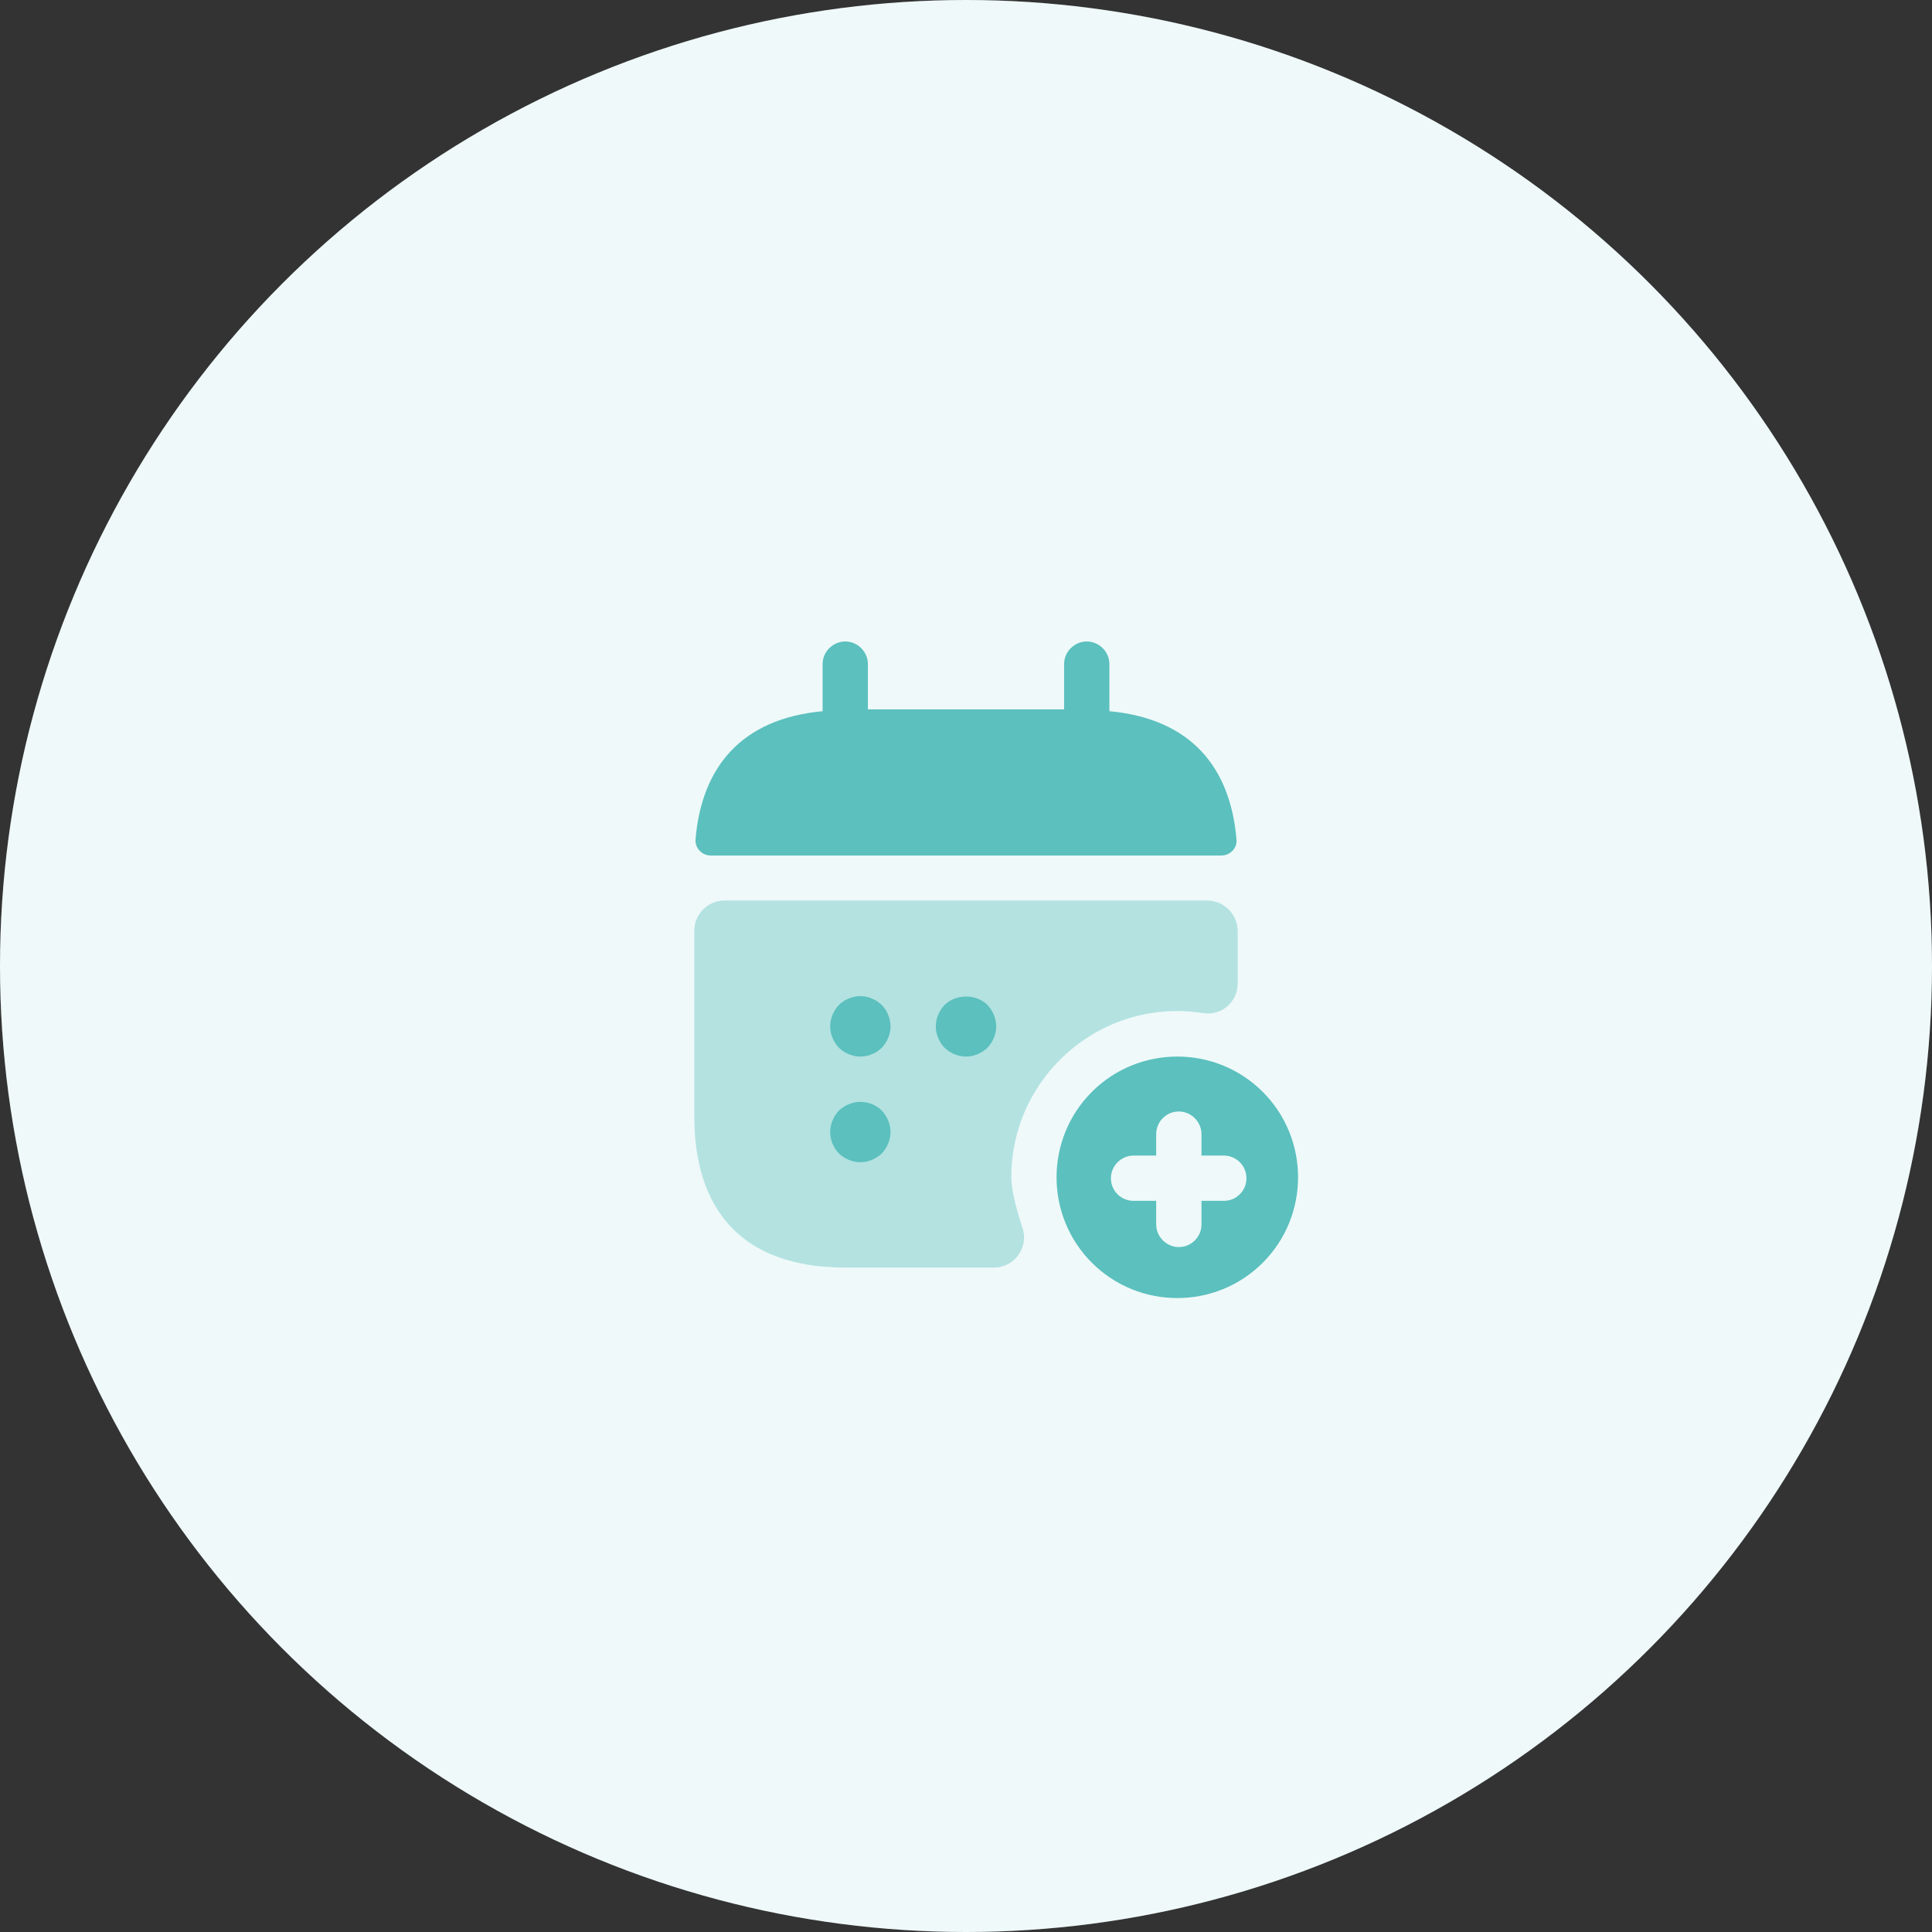 <svg xmlns="http://www.w3.org/2000/svg" width="59" height="59" viewBox="0 0 59 59" fill="none"><rect x="0" y="0" width="59" height="59" fill="#333333" stroke="none"/><circle cx="29.5" cy="29.5" r="29.5" fill="white"></circle><circle cx="29.5" cy="29.5" r="29.5" fill="#5BC0BE" fill-opacity="0.1"></circle><path d="M33.879 21.719V20.281C33.879 19.903 33.566 19.59 33.188 19.59C32.81 19.59 32.496 19.903 32.496 20.281V21.664H26.504V20.281C26.504 19.903 26.191 19.59 25.813 19.59C25.435 19.59 25.121 19.903 25.121 20.281V21.719C22.632 21.95 21.425 23.434 21.24 25.637C21.222 25.905 21.443 26.126 21.701 26.126H37.299C37.567 26.126 37.788 25.895 37.76 25.637C37.576 23.434 36.368 21.95 33.879 21.719Z" fill="#5BC0BE"></path><path opacity="0.4" d="M37.797 28.431V30.035C37.797 30.597 37.299 31.03 36.746 30.938C36.488 30.901 36.221 30.874 35.953 30.874C33.16 30.874 30.883 33.151 30.883 35.944C30.883 36.368 31.049 36.958 31.224 37.493C31.427 38.092 30.984 38.709 30.348 38.709H25.812C22.586 38.709 21.203 36.866 21.203 34.1V28.421C21.203 27.914 21.618 27.5 22.125 27.5H36.875C37.382 27.509 37.797 27.924 37.797 28.431Z" fill="#5BC0BE"></path><path d="M26.273 32.266C26.034 32.266 25.794 32.164 25.619 31.998C25.453 31.823 25.352 31.583 25.352 31.344C25.352 31.104 25.453 30.864 25.619 30.689C25.831 30.477 26.154 30.376 26.458 30.44C26.513 30.45 26.568 30.468 26.624 30.496C26.679 30.514 26.734 30.542 26.79 30.579C26.836 30.615 26.882 30.652 26.928 30.689C27.094 30.864 27.195 31.104 27.195 31.344C27.195 31.583 27.094 31.823 26.928 31.998C26.882 32.035 26.836 32.072 26.79 32.109C26.734 32.146 26.679 32.173 26.624 32.192C26.568 32.219 26.513 32.238 26.458 32.247C26.393 32.256 26.329 32.266 26.273 32.266Z" fill="#5BC0BE"></path><path d="M29.5 32.266C29.26 32.266 29.021 32.164 28.846 31.998C28.68 31.823 28.578 31.583 28.578 31.344C28.578 31.104 28.68 30.864 28.846 30.689C29.196 30.348 29.813 30.348 30.154 30.689C30.32 30.864 30.422 31.104 30.422 31.344C30.422 31.583 30.32 31.823 30.154 31.998C29.979 32.164 29.74 32.266 29.5 32.266Z" fill="#5BC0BE"></path><path d="M26.273 35.492C26.034 35.492 25.794 35.391 25.619 35.225C25.453 35.05 25.352 34.81 25.352 34.57C25.352 34.331 25.453 34.091 25.619 33.916C25.711 33.833 25.803 33.768 25.923 33.722C26.264 33.575 26.67 33.658 26.928 33.916C27.094 34.091 27.195 34.331 27.195 34.57C27.195 34.81 27.094 35.05 26.928 35.225C26.753 35.391 26.513 35.492 26.273 35.492Z" fill="#5BC0BE"></path><path d="M38.562 33.344C37.124 31.906 34.782 31.906 33.344 33.344C31.906 34.782 31.906 37.124 33.344 38.562C34.782 40 37.124 40 38.562 38.562C40 37.124 40 34.782 38.562 33.344ZM37.861 36.469C37.742 36.598 37.566 36.672 37.373 36.672H36.691V37.391C36.691 37.585 36.617 37.751 36.488 37.88C36.359 38.009 36.193 38.083 35.999 38.083C35.621 38.083 35.308 37.769 35.308 37.391V36.672H34.616C34.238 36.672 33.925 36.368 33.925 35.981C33.925 35.603 34.238 35.289 34.616 35.289H35.308V34.635C35.308 34.257 35.612 33.943 35.999 33.943C36.377 33.943 36.691 34.257 36.691 34.635V35.289H37.373C37.76 35.289 38.064 35.603 38.064 35.981C38.064 36.174 37.99 36.349 37.861 36.469Z" fill="#5BC0BE"></path></svg>